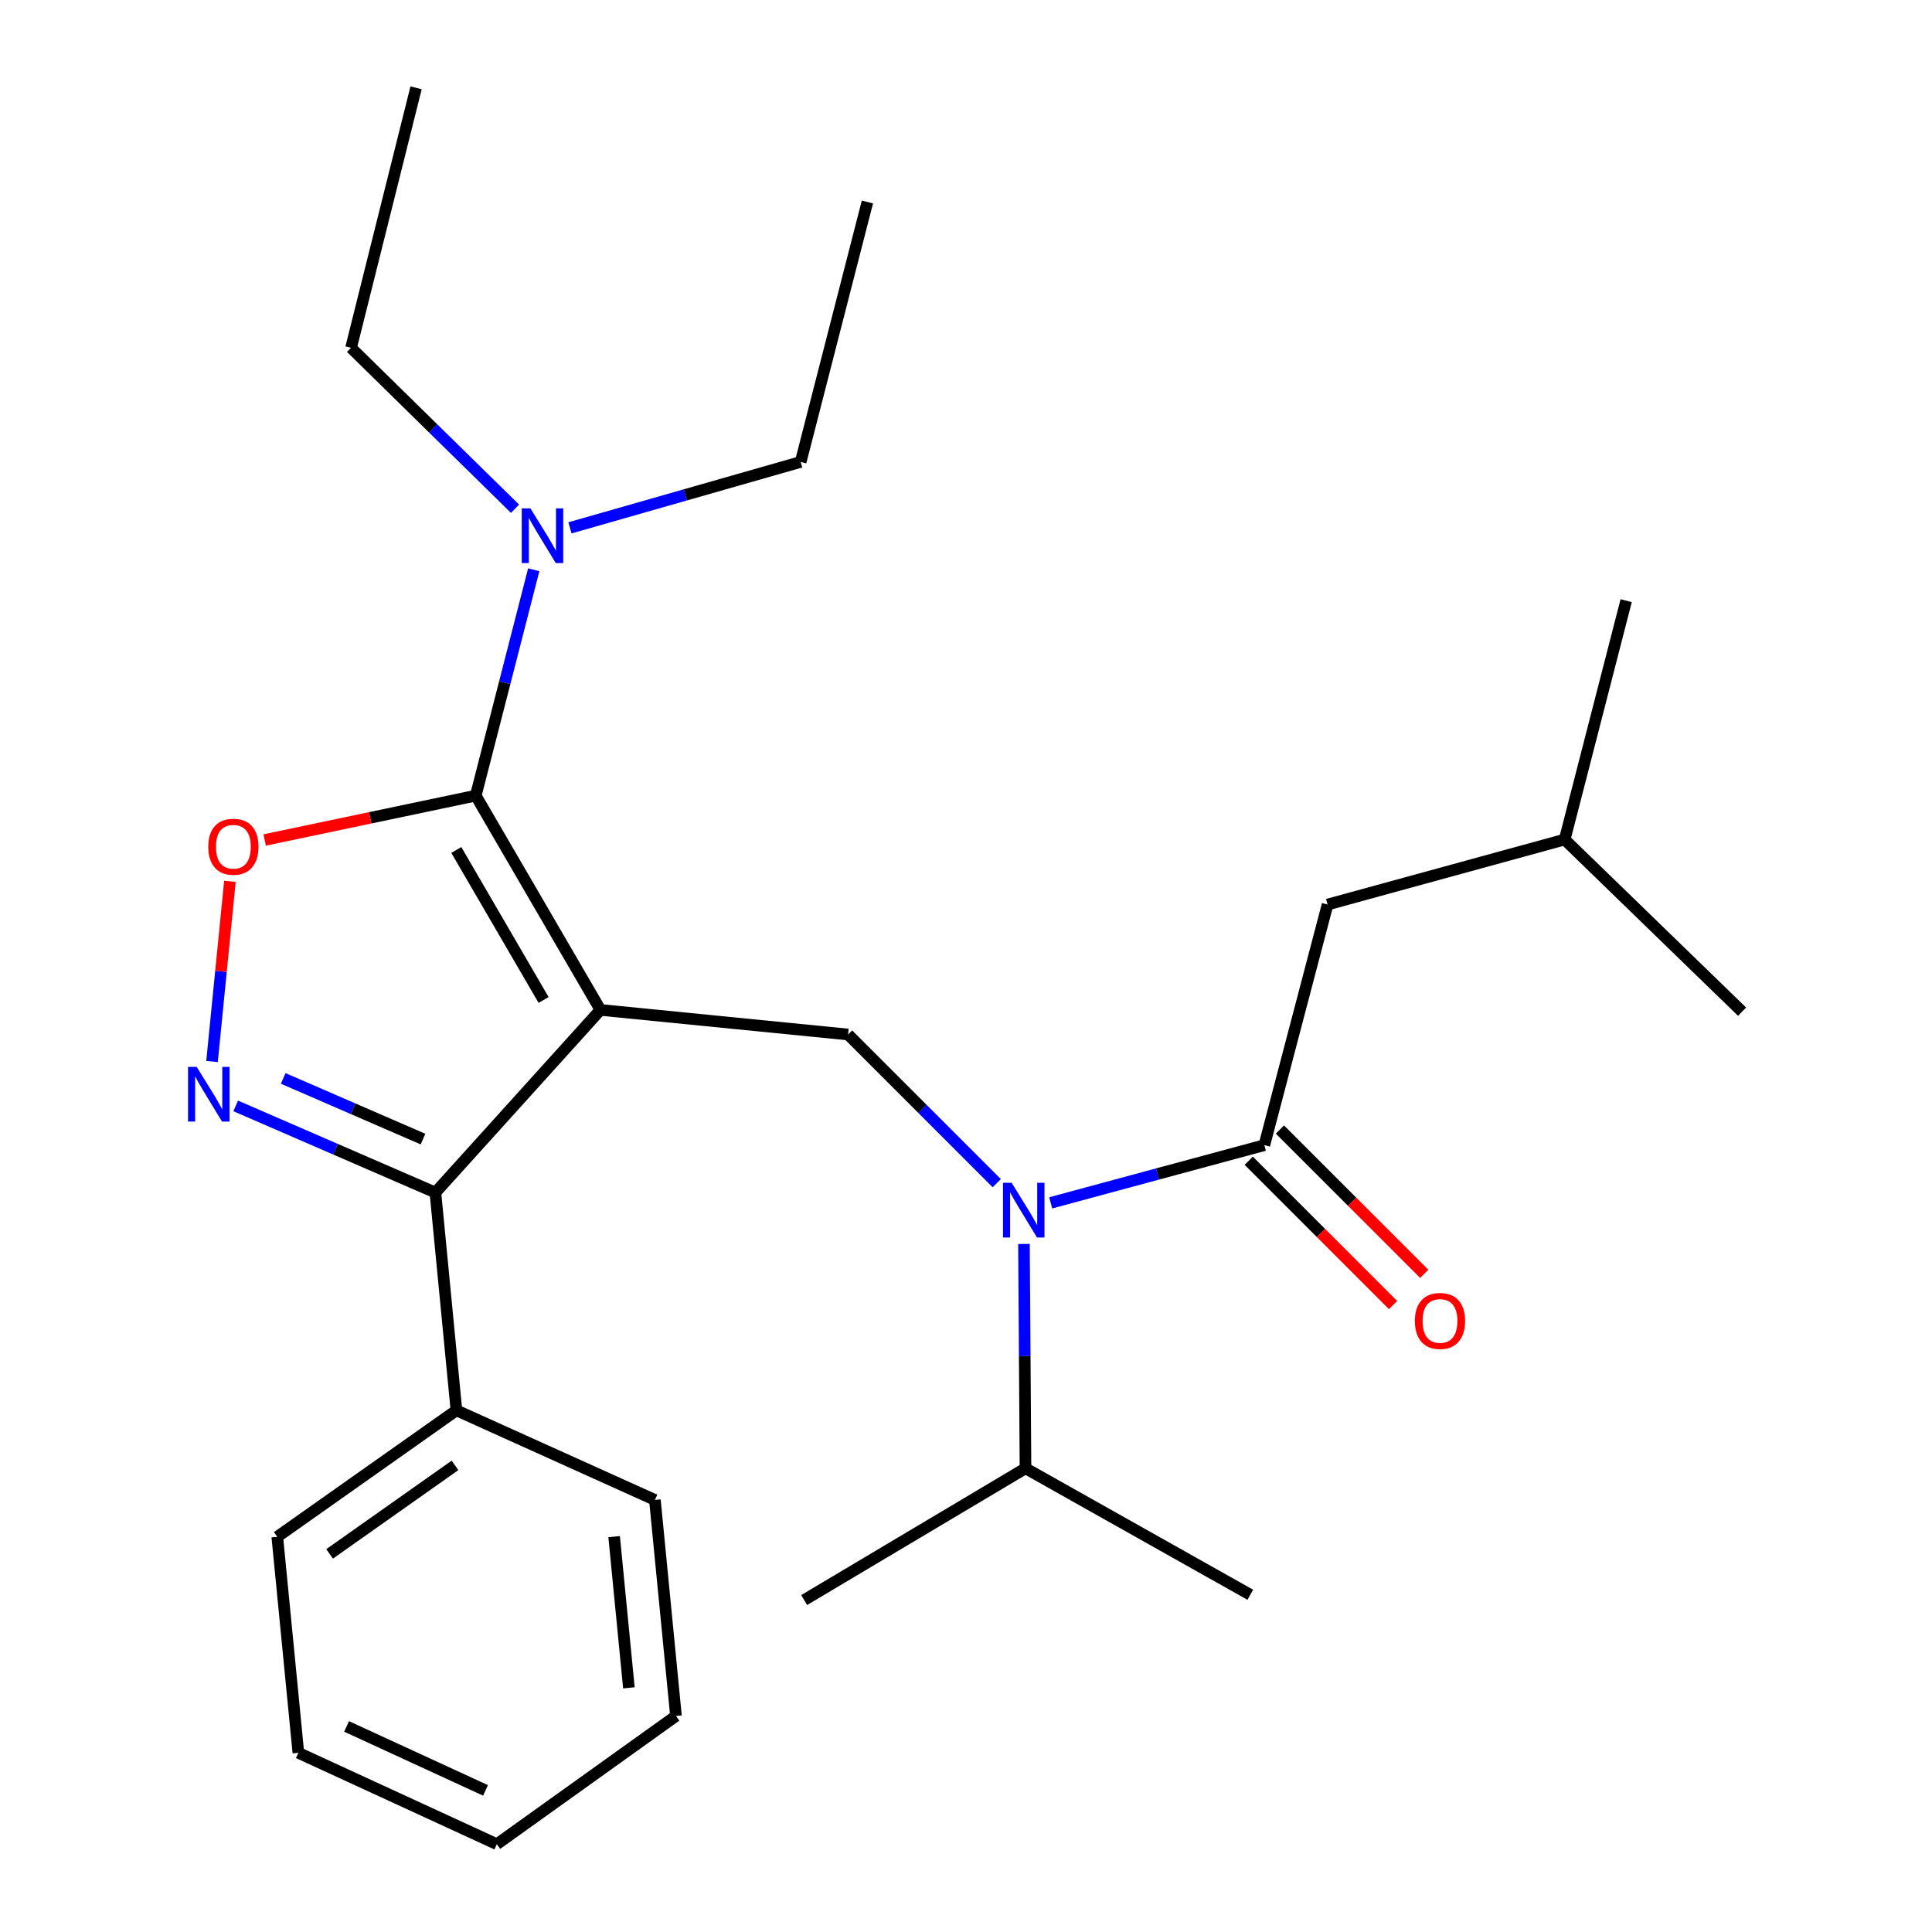 <?xml version='1.0' encoding='iso-8859-1'?>
<svg version='1.1' baseProfile='full'
              xmlns='http://www.w3.org/2000/svg'
                      xmlns:rdkit='http://www.rdkit.org/xml'
                      xmlns:xlink='http://www.w3.org/1999/xlink'
                  xml:space='preserve'
width='1000px' height='1000px' viewBox='0 0 1000 1000'>
<!-- END OF HEADER -->
<rect style='opacity:1.0;fill:#FFFFFF;stroke:none' width='1000' height='1000' x='0' y='0'> </rect>
<path class='bond-0' d='M 687.149,468.186 L 809.875,434.545' style='fill:none;fill-rule:evenodd;stroke:#000000;stroke-width:6px;stroke-linecap:butt;stroke-linejoin:miter;stroke-opacity:1' />
<path class='bond-1' d='M 687.149,468.186 L 654.422,592.726' style='fill:none;fill-rule:evenodd;stroke:#000000;stroke-width:6px;stroke-linecap:butt;stroke-linejoin:miter;stroke-opacity:1' />
<path class='bond-2' d='M 515.927,612.413 L 477.448,573.935' style='fill:none;fill-rule:evenodd;stroke:#0000FF;stroke-width:6px;stroke-linecap:butt;stroke-linejoin:miter;stroke-opacity:1' />
<path class='bond-2' d='M 477.448,573.935 L 438.97,535.456' style='fill:none;fill-rule:evenodd;stroke:#000000;stroke-width:6px;stroke-linecap:butt;stroke-linejoin:miter;stroke-opacity:1' />
<path class='bond-3' d='M 543.846,622.595 L 599.134,607.661' style='fill:none;fill-rule:evenodd;stroke:#0000FF;stroke-width:6px;stroke-linecap:butt;stroke-linejoin:miter;stroke-opacity:1' />
<path class='bond-3' d='M 599.134,607.661 L 654.422,592.726' style='fill:none;fill-rule:evenodd;stroke:#000000;stroke-width:6px;stroke-linecap:butt;stroke-linejoin:miter;stroke-opacity:1' />
<path class='bond-4' d='M 530.001,643.868 L 530.398,701.931' style='fill:none;fill-rule:evenodd;stroke:#0000FF;stroke-width:6px;stroke-linecap:butt;stroke-linejoin:miter;stroke-opacity:1' />
<path class='bond-4' d='M 530.398,701.931 L 530.795,759.994' style='fill:none;fill-rule:evenodd;stroke:#000000;stroke-width:6px;stroke-linecap:butt;stroke-linejoin:miter;stroke-opacity:1' />
<path class='bond-5' d='M 646.346,600.802 L 683.694,638.151' style='fill:none;fill-rule:evenodd;stroke:#000000;stroke-width:6px;stroke-linecap:butt;stroke-linejoin:miter;stroke-opacity:1' />
<path class='bond-5' d='M 683.694,638.151 L 721.043,675.5' style='fill:none;fill-rule:evenodd;stroke:#FF0000;stroke-width:6px;stroke-linecap:butt;stroke-linejoin:miter;stroke-opacity:1' />
<path class='bond-5' d='M 662.497,584.65 L 699.846,621.999' style='fill:none;fill-rule:evenodd;stroke:#000000;stroke-width:6px;stroke-linecap:butt;stroke-linejoin:miter;stroke-opacity:1' />
<path class='bond-5' d='M 699.846,621.999 L 737.195,659.348' style='fill:none;fill-rule:evenodd;stroke:#FF0000;stroke-width:6px;stroke-linecap:butt;stroke-linejoin:miter;stroke-opacity:1' />
<path class='bond-6' d='M 809.875,434.545 L 841.702,310.905' style='fill:none;fill-rule:evenodd;stroke:#000000;stroke-width:6px;stroke-linecap:butt;stroke-linejoin:miter;stroke-opacity:1' />
<path class='bond-7' d='M 809.875,434.545 L 901.7,523.642' style='fill:none;fill-rule:evenodd;stroke:#000000;stroke-width:6px;stroke-linecap:butt;stroke-linejoin:miter;stroke-opacity:1' />
<path class='bond-8' d='M 310.787,522.728 L 246.246,411.817' style='fill:none;fill-rule:evenodd;stroke:#000000;stroke-width:6px;stroke-linecap:butt;stroke-linejoin:miter;stroke-opacity:1' />
<path class='bond-8' d='M 281.363,517.58 L 236.184,439.942' style='fill:none;fill-rule:evenodd;stroke:#000000;stroke-width:6px;stroke-linecap:butt;stroke-linejoin:miter;stroke-opacity:1' />
<path class='bond-9' d='M 310.787,522.728 L 225.358,617.269' style='fill:none;fill-rule:evenodd;stroke:#000000;stroke-width:6px;stroke-linecap:butt;stroke-linejoin:miter;stroke-opacity:1' />
<path class='bond-10' d='M 310.787,522.728 L 438.97,535.456' style='fill:none;fill-rule:evenodd;stroke:#000000;stroke-width:6px;stroke-linecap:butt;stroke-linejoin:miter;stroke-opacity:1' />
<path class='bond-11' d='M 246.246,411.817 L 191.621,423.299' style='fill:none;fill-rule:evenodd;stroke:#000000;stroke-width:6px;stroke-linecap:butt;stroke-linejoin:miter;stroke-opacity:1' />
<path class='bond-11' d='M 191.621,423.299 L 136.996,434.78' style='fill:none;fill-rule:evenodd;stroke:#FF0000;stroke-width:6px;stroke-linecap:butt;stroke-linejoin:miter;stroke-opacity:1' />
<path class='bond-12' d='M 246.246,411.817 L 261.253,353.363' style='fill:none;fill-rule:evenodd;stroke:#000000;stroke-width:6px;stroke-linecap:butt;stroke-linejoin:miter;stroke-opacity:1' />
<path class='bond-12' d='M 261.253,353.363 L 276.261,294.909' style='fill:none;fill-rule:evenodd;stroke:#0000FF;stroke-width:6px;stroke-linecap:butt;stroke-linejoin:miter;stroke-opacity:1' />
<path class='bond-13' d='M 119.006,456.167 L 114.375,502.804' style='fill:none;fill-rule:evenodd;stroke:#FF0000;stroke-width:6px;stroke-linecap:butt;stroke-linejoin:miter;stroke-opacity:1' />
<path class='bond-13' d='M 114.375,502.804 L 109.744,549.44' style='fill:none;fill-rule:evenodd;stroke:#0000FF;stroke-width:6px;stroke-linecap:butt;stroke-linejoin:miter;stroke-opacity:1' />
<path class='bond-14' d='M 122,572.417 L 173.679,594.843' style='fill:none;fill-rule:evenodd;stroke:#0000FF;stroke-width:6px;stroke-linecap:butt;stroke-linejoin:miter;stroke-opacity:1' />
<path class='bond-14' d='M 173.679,594.843 L 225.358,617.269' style='fill:none;fill-rule:evenodd;stroke:#000000;stroke-width:6px;stroke-linecap:butt;stroke-linejoin:miter;stroke-opacity:1' />
<path class='bond-14' d='M 146.597,558.19 L 182.772,573.889' style='fill:none;fill-rule:evenodd;stroke:#0000FF;stroke-width:6px;stroke-linecap:butt;stroke-linejoin:miter;stroke-opacity:1' />
<path class='bond-14' d='M 182.772,573.889 L 218.947,589.587' style='fill:none;fill-rule:evenodd;stroke:#000000;stroke-width:6px;stroke-linecap:butt;stroke-linejoin:miter;stroke-opacity:1' />
<path class='bond-15' d='M 225.358,617.269 L 236.246,729.995' style='fill:none;fill-rule:evenodd;stroke:#000000;stroke-width:6px;stroke-linecap:butt;stroke-linejoin:miter;stroke-opacity:1' />
<path class='bond-16' d='M 530.795,759.994 L 647.15,825.449' style='fill:none;fill-rule:evenodd;stroke:#000000;stroke-width:6px;stroke-linecap:butt;stroke-linejoin:miter;stroke-opacity:1' />
<path class='bond-17' d='M 530.795,759.994 L 416.242,828.178' style='fill:none;fill-rule:evenodd;stroke:#000000;stroke-width:6px;stroke-linecap:butt;stroke-linejoin:miter;stroke-opacity:1' />
<path class='bond-18' d='M 414.427,239.092 L 354.715,256.154' style='fill:none;fill-rule:evenodd;stroke:#000000;stroke-width:6px;stroke-linecap:butt;stroke-linejoin:miter;stroke-opacity:1' />
<path class='bond-18' d='M 354.715,256.154 L 295.003,273.215' style='fill:none;fill-rule:evenodd;stroke:#0000FF;stroke-width:6px;stroke-linecap:butt;stroke-linejoin:miter;stroke-opacity:1' />
<path class='bond-19' d='M 414.427,239.092 L 448.969,104.552' style='fill:none;fill-rule:evenodd;stroke:#000000;stroke-width:6px;stroke-linecap:butt;stroke-linejoin:miter;stroke-opacity:1' />
<path class='bond-20' d='M 266.577,263.328 L 224.14,221.674' style='fill:none;fill-rule:evenodd;stroke:#0000FF;stroke-width:6px;stroke-linecap:butt;stroke-linejoin:miter;stroke-opacity:1' />
<path class='bond-20' d='M 224.14,221.674 L 181.704,180.02' style='fill:none;fill-rule:evenodd;stroke:#000000;stroke-width:6px;stroke-linecap:butt;stroke-linejoin:miter;stroke-opacity:1' />
<path class='bond-21' d='M 181.704,180.02 L 215.358,45.455' style='fill:none;fill-rule:evenodd;stroke:#000000;stroke-width:6px;stroke-linecap:butt;stroke-linejoin:miter;stroke-opacity:1' />
<path class='bond-22' d='M 236.246,729.995 L 143.52,795.45' style='fill:none;fill-rule:evenodd;stroke:#000000;stroke-width:6px;stroke-linecap:butt;stroke-linejoin:miter;stroke-opacity:1' />
<path class='bond-22' d='M 235.51,758.474 L 170.601,804.293' style='fill:none;fill-rule:evenodd;stroke:#000000;stroke-width:6px;stroke-linecap:butt;stroke-linejoin:miter;stroke-opacity:1' />
<path class='bond-23' d='M 236.246,729.995 L 338.972,776.364' style='fill:none;fill-rule:evenodd;stroke:#000000;stroke-width:6px;stroke-linecap:butt;stroke-linejoin:miter;stroke-opacity:1' />
<path class='bond-24' d='M 143.52,795.45 L 154.433,907.25' style='fill:none;fill-rule:evenodd;stroke:#000000;stroke-width:6px;stroke-linecap:butt;stroke-linejoin:miter;stroke-opacity:1' />
<path class='bond-25' d='M 154.433,907.25 L 257.159,954.545' style='fill:none;fill-rule:evenodd;stroke:#000000;stroke-width:6px;stroke-linecap:butt;stroke-linejoin:miter;stroke-opacity:1' />
<path class='bond-25' d='M 179.395,893.595 L 251.303,926.702' style='fill:none;fill-rule:evenodd;stroke:#000000;stroke-width:6px;stroke-linecap:butt;stroke-linejoin:miter;stroke-opacity:1' />
<path class='bond-26' d='M 257.159,954.545 L 349.885,888.176' style='fill:none;fill-rule:evenodd;stroke:#000000;stroke-width:6px;stroke-linecap:butt;stroke-linejoin:miter;stroke-opacity:1' />
<path class='bond-27' d='M 349.885,888.176 L 338.972,776.364' style='fill:none;fill-rule:evenodd;stroke:#000000;stroke-width:6px;stroke-linecap:butt;stroke-linejoin:miter;stroke-opacity:1' />
<path class='bond-27' d='M 325.514,873.624 L 317.875,795.355' style='fill:none;fill-rule:evenodd;stroke:#000000;stroke-width:6px;stroke-linecap:butt;stroke-linejoin:miter;stroke-opacity:1' />
<path  class='atom-1' d='M 523.621 612.208
L 532.901 627.208
Q 533.821 628.688, 535.301 631.368
Q 536.781 634.048, 536.861 634.208
L 536.861 612.208
L 540.621 612.208
L 540.621 640.528
L 536.741 640.528
L 526.781 624.128
Q 525.621 622.208, 524.381 620.008
Q 523.181 617.808, 522.821 617.128
L 522.821 640.528
L 519.141 640.528
L 519.141 612.208
L 523.621 612.208
' fill='#0000FF'/>
<path  class='atom-3' d='M 732.333 683.718
Q 732.333 676.918, 735.693 673.118
Q 739.053 669.318, 745.333 669.318
Q 751.613 669.318, 754.973 673.118
Q 758.333 676.918, 758.333 683.718
Q 758.333 690.598, 754.933 694.518
Q 751.533 698.398, 745.333 698.398
Q 739.093 698.398, 735.693 694.518
Q 732.333 690.638, 732.333 683.718
M 745.333 695.198
Q 749.653 695.198, 751.973 692.318
Q 754.333 689.398, 754.333 683.718
Q 754.333 678.158, 751.973 675.358
Q 749.653 672.518, 745.333 672.518
Q 741.013 672.518, 738.653 675.318
Q 736.333 678.118, 736.333 683.718
Q 736.333 689.438, 738.653 692.318
Q 741.013 695.198, 745.333 695.198
' fill='#FF0000'/>
<path  class='atom-8' d='M 107.792 438.267
Q 107.792 431.467, 111.152 427.667
Q 114.512 423.867, 120.792 423.867
Q 127.072 423.867, 130.432 427.667
Q 133.792 431.467, 133.792 438.267
Q 133.792 445.147, 130.392 449.067
Q 126.992 452.947, 120.792 452.947
Q 114.552 452.947, 111.152 449.067
Q 107.792 445.187, 107.792 438.267
M 120.792 449.747
Q 125.112 449.747, 127.432 446.867
Q 129.792 443.947, 129.792 438.267
Q 129.792 432.707, 127.432 429.907
Q 125.112 427.067, 120.792 427.067
Q 116.472 427.067, 114.112 429.867
Q 111.792 432.667, 111.792 438.267
Q 111.792 443.987, 114.112 446.867
Q 116.472 449.747, 120.792 449.747
' fill='#FF0000'/>
<path  class='atom-9' d='M 101.803 552.209
L 111.083 567.209
Q 112.003 568.689, 113.483 571.369
Q 114.963 574.049, 115.043 574.209
L 115.043 552.209
L 118.803 552.209
L 118.803 580.529
L 114.923 580.529
L 104.963 564.129
Q 103.803 562.209, 102.563 560.009
Q 101.363 557.809, 101.003 557.129
L 101.003 580.529
L 97.323 580.529
L 97.323 552.209
L 101.803 552.209
' fill='#0000FF'/>
<path  class='atom-16' d='M 274.528 263.117
L 283.808 278.117
Q 284.728 279.597, 286.208 282.277
Q 287.688 284.957, 287.768 285.117
L 287.768 263.117
L 291.528 263.117
L 291.528 291.437
L 287.648 291.437
L 277.688 275.037
Q 276.528 273.117, 275.288 270.917
Q 274.088 268.717, 273.728 268.037
L 273.728 291.437
L 270.048 291.437
L 270.048 263.117
L 274.528 263.117
' fill='#0000FF'/>
</svg>
